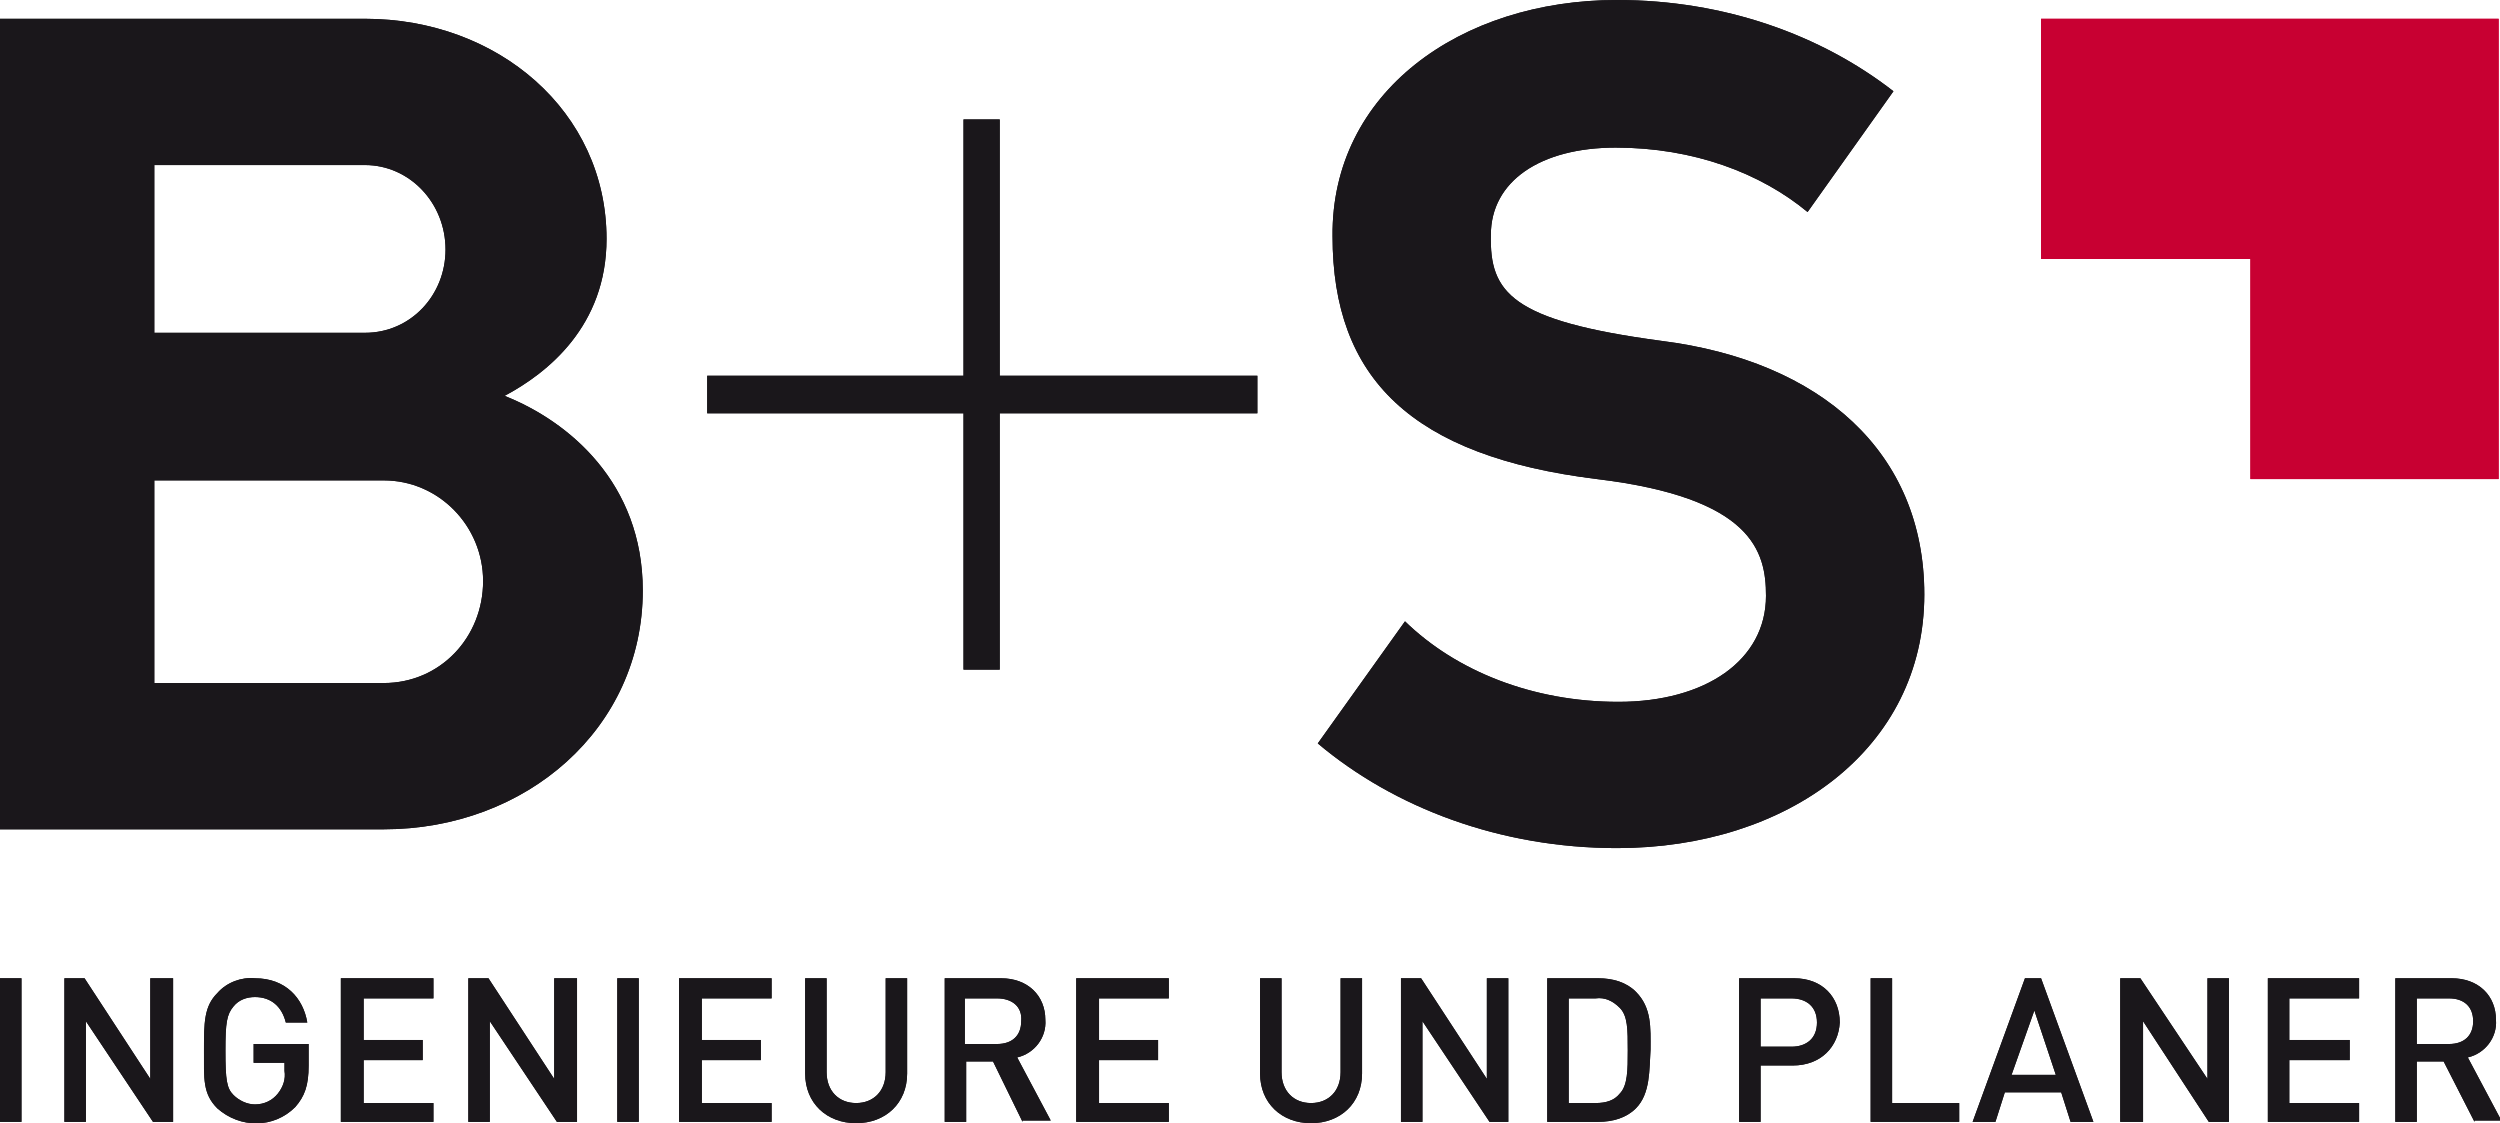 <?xml version="1.0" encoding="UTF-8"?>
<svg xmlns="http://www.w3.org/2000/svg" xmlns:xlink="http://www.w3.org/1999/xlink" version="1.1" id="Ebene_1" x="0px" y="0px" viewBox="0 0 186.3 83.7" style="enable-background:new 0 0 186.3 83.7;" xml:space="preserve">
<style type="text/css">
	.st0{fill:#1A171B;}
	.st1{fill:#C80032;}
</style>
<g>
	<rect y="72.9" class="st0" width="1.6" height="10.7"></rect>
	<polygon class="st0" points="11.2,72.9 11.2,80.4 6.3,72.9 4.8,72.9 4.8,83.6 6.4,83.6 6.4,76.1 11.4,83.6 12.9,83.6 12.9,72.9     "></polygon>
	<g>
		<path class="st0" d="M22,82.5c-1.6,1.6-4.1,1.6-5.8,0.1c-1.1-1.1-1-2.2-1-4.3c0-2.1,0-3.3,1-4.3c0.7-0.8,1.8-1.2,2.8-1.1    c2.3,0,3.6,1.5,3.9,3.3h-1.6c-0.3-1.2-1.1-1.9-2.3-1.9c-0.6,0-1.2,0.2-1.6,0.7c-0.5,0.6-0.6,1.2-0.6,3.3c0,2.2,0.1,2.8,0.6,3.3    c0.4,0.4,1,0.7,1.6,0.7c0.7,0,1.3-0.3,1.7-0.8c0.4-0.5,0.6-1.1,0.5-1.7v-0.6h-2.3v-1.4H23v1.6C23,80.9,22.7,81.7,22,82.5"></path>
	</g>
	<polygon class="st0" points="25.4,72.9 25.4,83.6 32.3,83.6 32.3,82.2 27.1,82.2 27.1,79 31.5,79 31.5,77.5 27.1,77.5 27.1,74.4    32.3,74.4 32.3,72.9  "></polygon>
	<polygon class="st0" points="41.3,72.9 41.3,80.4 36.4,72.9 34.9,72.9 34.9,83.6 36.5,83.6 36.5,76.1 41.5,83.6 43,83.6 43,72.9     "></polygon>
	<rect x="46" y="72.9" class="st0" width="1.6" height="10.7"></rect>
	<polygon class="st0" points="50.6,72.9 50.6,83.6 57.5,83.6 57.5,82.2 52.3,82.2 52.3,79 56.7,79 56.7,77.5 52.3,77.5 52.3,74.4    57.5,74.4 57.5,72.9  "></polygon>
	<g>
		<path class="st0" d="M63.8,83.7c-2.2,0-3.8-1.5-3.8-3.7v-7.1h1.6v7c0,1.4,0.9,2.3,2.2,2.3c1.3,0,2.2-0.9,2.2-2.3v-7h1.6V80    C67.6,82.2,66,83.7,63.8,83.7"></path>
		<path class="st0" d="M74.3,74.4h-2.4v3.4h2.4c1.1,0,1.8-0.6,1.8-1.7C76.2,75,75.4,74.4,74.3,74.4 M76.2,83.6L74,79.1h-2v4.5h-1.6    V72.9h4.2c2,0,3.3,1.3,3.3,3.1c0.1,1.3-0.8,2.5-2.1,2.8l2.5,4.7H76.2z"></path>
	</g>
	<polygon class="st0" points="80.2,72.9 80.2,83.6 87.1,83.6 87.1,82.2 81.9,82.2 81.9,79 86.3,79 86.3,77.5 81.9,77.5 81.9,74.4    87.1,74.4 87.1,72.9  "></polygon>
	<g>
		<path class="st0" d="M97.7,83.7c-2.2,0-3.8-1.5-3.8-3.7v-7.1h1.6v7c0,1.4,0.9,2.3,2.2,2.3s2.2-0.9,2.2-2.3v-7h1.6V80    C101.5,82.2,99.9,83.7,97.7,83.7"></path>
	</g>
	<polygon class="st0" points="110.8,72.9 110.8,80.4 105.9,72.9 104.4,72.9 104.4,83.6 106,83.6 106,76.1 111,83.6 112.4,83.6    112.4,72.9  "></polygon>
	<g>
		<path class="st0" d="M120.7,75.1c-0.5-0.5-1.1-0.8-1.8-0.7h-2v7.8h2c0.8,0,1.4-0.2,1.8-0.7c0.6-0.6,0.6-1.8,0.6-3.2    C121.3,76.7,121.3,75.7,120.7,75.1 M121.9,82.6c-0.7,0.7-1.7,1-2.8,1h-3.8V72.9h3.8c1.1,0,2.1,0.3,2.8,1c1.2,1.2,1.1,2.7,1.1,4.3    C122.9,79.7,123,81.5,121.9,82.6"></path>
		<path class="st0" d="M133.5,74.4h-2.3v3.6h2.3c1.1,0,1.9-0.6,1.9-1.8S134.6,74.4,133.5,74.4 M133.6,79.4h-2.4v4.2h-1.6V72.9h4.1    c2.1,0,3.4,1.4,3.4,3.3C137,78,135.7,79.4,133.6,79.4"></path>
	</g>
	<polygon class="st0" points="139.4,72.9 139.4,83.6 146,83.6 146,82.2 141,82.2 141,72.9  "></polygon>
	<path class="st0" d="M151.6,75.3l1.6,4.8h-3.3L151.6,75.3z M150.9,72.9L147,83.6h1.7l0.7-2.2h4.2l0.7,2.2h1.7l-3.9-10.7H150.9z"></path>
	<polygon class="st0" points="164.5,72.9 164.5,80.4 159.5,72.9 158,72.9 158,83.6 159.7,83.6 159.7,76.1 164.6,83.6 166.1,83.6    166.1,72.9  "></polygon>
	<polygon class="st0" points="169,72.9 169,83.6 175.8,83.6 175.8,82.2 170.6,82.2 170.6,79 175.1,79 175.1,77.5 170.6,77.5    170.6,74.4 175.8,74.4 175.8,72.9  "></polygon>
	<g>
		<path class="st0" d="M182.5,74.4h-2.4v3.4h2.4c1.1,0,1.8-0.6,1.8-1.7C184.3,75,183.6,74.4,182.5,74.4 M184.4,83.6l-2.3-4.5h-2v4.5    h-1.6V72.9h4.2c2,0,3.3,1.3,3.3,3.1c0.1,1.3-0.8,2.5-2.1,2.8l2.5,4.7H184.4z"></path>
		<path class="st0" d="M28.6,35.8H11.5v15.1h17.1c4.2,0,7.4-3.4,7.4-7.6C36,39.2,32.7,35.8,28.6,35.8C28.6,35.8,28.6,35.8,28.6,35.8     M11.5,24.8h15.7c3.4,0,6-2.8,6-6.2c0-3.5-2.7-6.3-6-6.3H11.5V24.8z M28.6,61.8H0V1.4h27.2c9.9,0,18,6.9,18,16.4    c0,6.5-4.4,10-7.6,11.7C42.4,31.4,47.9,36,47.9,44C47.9,54.3,39.2,61.8,28.6,61.8"></path>
	</g>
	<polygon class="st0" points="93.7,28 74.5,28 74.5,8.9 71.8,8.9 71.8,28 52.7,28 52.7,30.8 71.8,30.8 71.8,49.9 74.5,49.9    74.5,30.8 93.7,30.8  "></polygon>
	<g>
		<path class="st0" d="M134.7,15.8c-3.5-2.9-8.5-4.8-14.3-4.8c-5.6,0-9.3,2.5-9.3,6.5c-0.1,4.3,1.5,6.4,12.7,7.9    c11.9,1.5,19.6,8.3,19.6,18.9c0,11.5-10.2,18.9-22.9,18.9c-8.7,0-16.6-3-22.3-7.8l6.5-9.1c3.8,3.7,9.5,6,15.9,6    c6.5,0,11-3.1,11-7.9c0-3.3-1-7.3-12.6-8.7c-13.8-1.7-19.7-7.5-19.7-18.1C99.2,6.9,108.8,0,120.5,0c8,0,15.2,2.6,20.6,6.8    L134.7,15.8z"></path>
	</g>
	<polygon class="st1" points="152.1,1.4 152.1,19.3 167.7,19.3 167.7,35.7 186.2,35.7 186.2,1.4  "></polygon>
	<rect y="72.9" class="st0" width="1.6" height="10.7"></rect>
	<polygon class="st0" points="11.2,72.9 11.2,80.4 6.3,72.9 4.8,72.9 4.8,83.6 6.4,83.6 6.4,76.1 11.4,83.6 12.9,83.6 12.9,72.9     "></polygon>
	<g>
		<path class="st0" d="M22,82.5c-1.6,1.6-4.1,1.6-5.8,0.1c-1.1-1.1-1-2.2-1-4.3c0-2.1,0-3.3,1-4.3c0.7-0.8,1.8-1.2,2.8-1.1    c2.3,0,3.6,1.5,3.9,3.3h-1.6c-0.3-1.2-1.1-1.9-2.3-1.9c-0.6,0-1.2,0.2-1.6,0.7c-0.5,0.6-0.6,1.2-0.6,3.3c0,2.2,0.1,2.8,0.6,3.3    c0.4,0.4,1,0.7,1.6,0.7c0.7,0,1.3-0.3,1.7-0.8c0.4-0.5,0.6-1.1,0.5-1.7v-0.6h-2.3v-1.4H23v1.6C23,80.9,22.7,81.7,22,82.5"></path>
	</g>
	<polygon class="st0" points="25.4,72.9 25.4,83.6 32.3,83.6 32.3,82.2 27.1,82.2 27.1,79 31.5,79 31.5,77.5 27.1,77.5 27.1,74.4    32.3,74.4 32.3,72.9  "></polygon>
	<polygon class="st0" points="41.3,72.9 41.3,80.4 36.4,72.9 34.9,72.9 34.9,83.6 36.5,83.6 36.5,76.1 41.5,83.6 43,83.6 43,72.9     "></polygon>
	<rect x="46" y="72.9" class="st0" width="1.6" height="10.7"></rect>
	<polygon class="st0" points="50.6,72.9 50.6,83.6 57.5,83.6 57.5,82.2 52.3,82.2 52.3,79 56.7,79 56.7,77.5 52.3,77.5 52.3,74.4    57.5,74.4 57.5,72.9  "></polygon>
	<g>
		<path class="st0" d="M63.8,83.7c-2.2,0-3.8-1.5-3.8-3.7v-7.1h1.6v7c0,1.4,0.9,2.3,2.2,2.3c1.3,0,2.2-0.9,2.2-2.3v-7h1.6V80    C67.6,82.2,66,83.7,63.8,83.7"></path>
		<path class="st0" d="M74.3,74.4h-2.4v3.4h2.4c1.1,0,1.8-0.6,1.8-1.7C76.2,75,75.4,74.4,74.3,74.4 M76.2,83.6L74,79.1h-2v4.5h-1.6    V72.9h4.2c2,0,3.3,1.3,3.3,3.1c0.1,1.3-0.8,2.5-2.1,2.8l2.5,4.7H76.2z"></path>
	</g>
	<polygon class="st0" points="80.2,72.9 80.2,83.6 87.1,83.6 87.1,82.2 81.9,82.2 81.9,79 86.3,79 86.3,77.5 81.9,77.5 81.9,74.4    87.1,74.4 87.1,72.9  "></polygon>
	<g>
		<path class="st0" d="M97.7,83.7c-2.2,0-3.8-1.5-3.8-3.7v-7.1h1.6v7c0,1.4,0.9,2.3,2.2,2.3s2.2-0.9,2.2-2.3v-7h1.6V80    C101.5,82.2,99.9,83.7,97.7,83.7"></path>
	</g>
	<polygon class="st0" points="110.8,72.9 110.8,80.4 105.9,72.9 104.4,72.9 104.4,83.6 106,83.6 106,76.1 111,83.6 112.4,83.6    112.4,72.9  "></polygon>
	<g>
		<path class="st0" d="M120.7,75.1c-0.5-0.5-1.1-0.8-1.8-0.7h-2v7.8h2c0.8,0,1.4-0.2,1.8-0.7c0.6-0.6,0.6-1.8,0.6-3.2    C121.3,76.7,121.3,75.7,120.7,75.1 M121.9,82.6c-0.7,0.7-1.7,1-2.8,1h-3.8V72.9h3.8c1.1,0,2.1,0.3,2.8,1c1.2,1.2,1.1,2.7,1.1,4.3    C122.9,79.7,123,81.5,121.9,82.6"></path>
		<path class="st0" d="M133.5,74.4h-2.3v3.6h2.3c1.1,0,1.9-0.6,1.9-1.8S134.6,74.4,133.5,74.4 M133.6,79.4h-2.4v4.2h-1.6V72.9h4.1    c2.1,0,3.4,1.4,3.4,3.3C137,78,135.7,79.4,133.6,79.4"></path>
	</g>
	<polygon class="st0" points="139.4,72.9 139.4,83.6 146,83.6 146,82.2 141,82.2 141,72.9  "></polygon>
	<path class="st0" d="M151.6,75.3l1.6,4.8h-3.3L151.6,75.3z M150.9,72.9L147,83.6h1.7l0.7-2.2h4.2l0.7,2.2h1.7l-3.9-10.7H150.9z"></path>
	<polygon class="st0" points="164.5,72.9 164.5,80.4 159.5,72.9 158,72.9 158,83.6 159.7,83.6 159.7,76.1 164.6,83.6 166.1,83.6    166.1,72.9  "></polygon>
	<polygon class="st0" points="169,72.9 169,83.6 175.8,83.6 175.8,82.2 170.6,82.2 170.6,79 175.1,79 175.1,77.5 170.6,77.5    170.6,74.4 175.8,74.4 175.8,72.9  "></polygon>
	<g>
		<path class="st0" d="M182.5,74.4h-2.4v3.4h2.4c1.1,0,1.8-0.6,1.8-1.7C184.3,75,183.6,74.4,182.5,74.4 M184.4,83.6l-2.3-4.5h-2v4.5    h-1.6V72.9h4.2c2,0,3.3,1.3,3.3,3.1c0.1,1.3-0.8,2.5-2.1,2.8l2.5,4.7H184.4z"></path>
		<path class="st0" d="M28.6,35.8H11.5v15.1h17.1c4.2,0,7.4-3.4,7.4-7.6C36,39.2,32.7,35.8,28.6,35.8C28.6,35.8,28.6,35.8,28.6,35.8     M11.5,24.8h15.7c3.4,0,6-2.8,6-6.2c0-3.5-2.7-6.3-6-6.3H11.5V24.8z M28.6,61.8H0V1.4h27.2c9.9,0,18,6.9,18,16.4    c0,6.5-4.4,10-7.6,11.7C42.4,31.4,47.9,36,47.9,44C47.9,54.3,39.2,61.8,28.6,61.8"></path>
	</g>
	<polygon class="st0" points="93.7,28 74.5,28 74.5,8.9 71.8,8.9 71.8,28 52.7,28 52.7,30.8 71.8,30.8 71.8,49.9 74.5,49.9    74.5,30.8 93.7,30.8  "></polygon>
	<g>
		<path class="st0" d="M134.7,15.8c-3.5-2.9-8.5-4.8-14.3-4.8c-5.6,0-9.3,2.5-9.3,6.5c-0.1,4.3,1.5,6.4,12.7,7.9    c11.9,1.5,19.6,8.3,19.6,18.9c0,11.5-10.2,18.9-22.9,18.9c-8.7,0-16.6-3-22.3-7.8l6.5-9.1c3.8,3.7,9.5,6,15.9,6    c6.5,0,11-3.1,11-7.9c0-3.3-1-7.3-12.6-8.7c-13.8-1.7-19.7-7.5-19.7-18.1C99.2,6.9,108.8,0,120.5,0c8,0,15.2,2.6,20.6,6.8    L134.7,15.8z"></path>
	</g>
	<polygon class="st1" points="152.1,1.4 152.1,19.3 167.7,19.3 167.7,35.7 186.2,35.7 186.2,1.4  "></polygon>
</g>
</svg>
